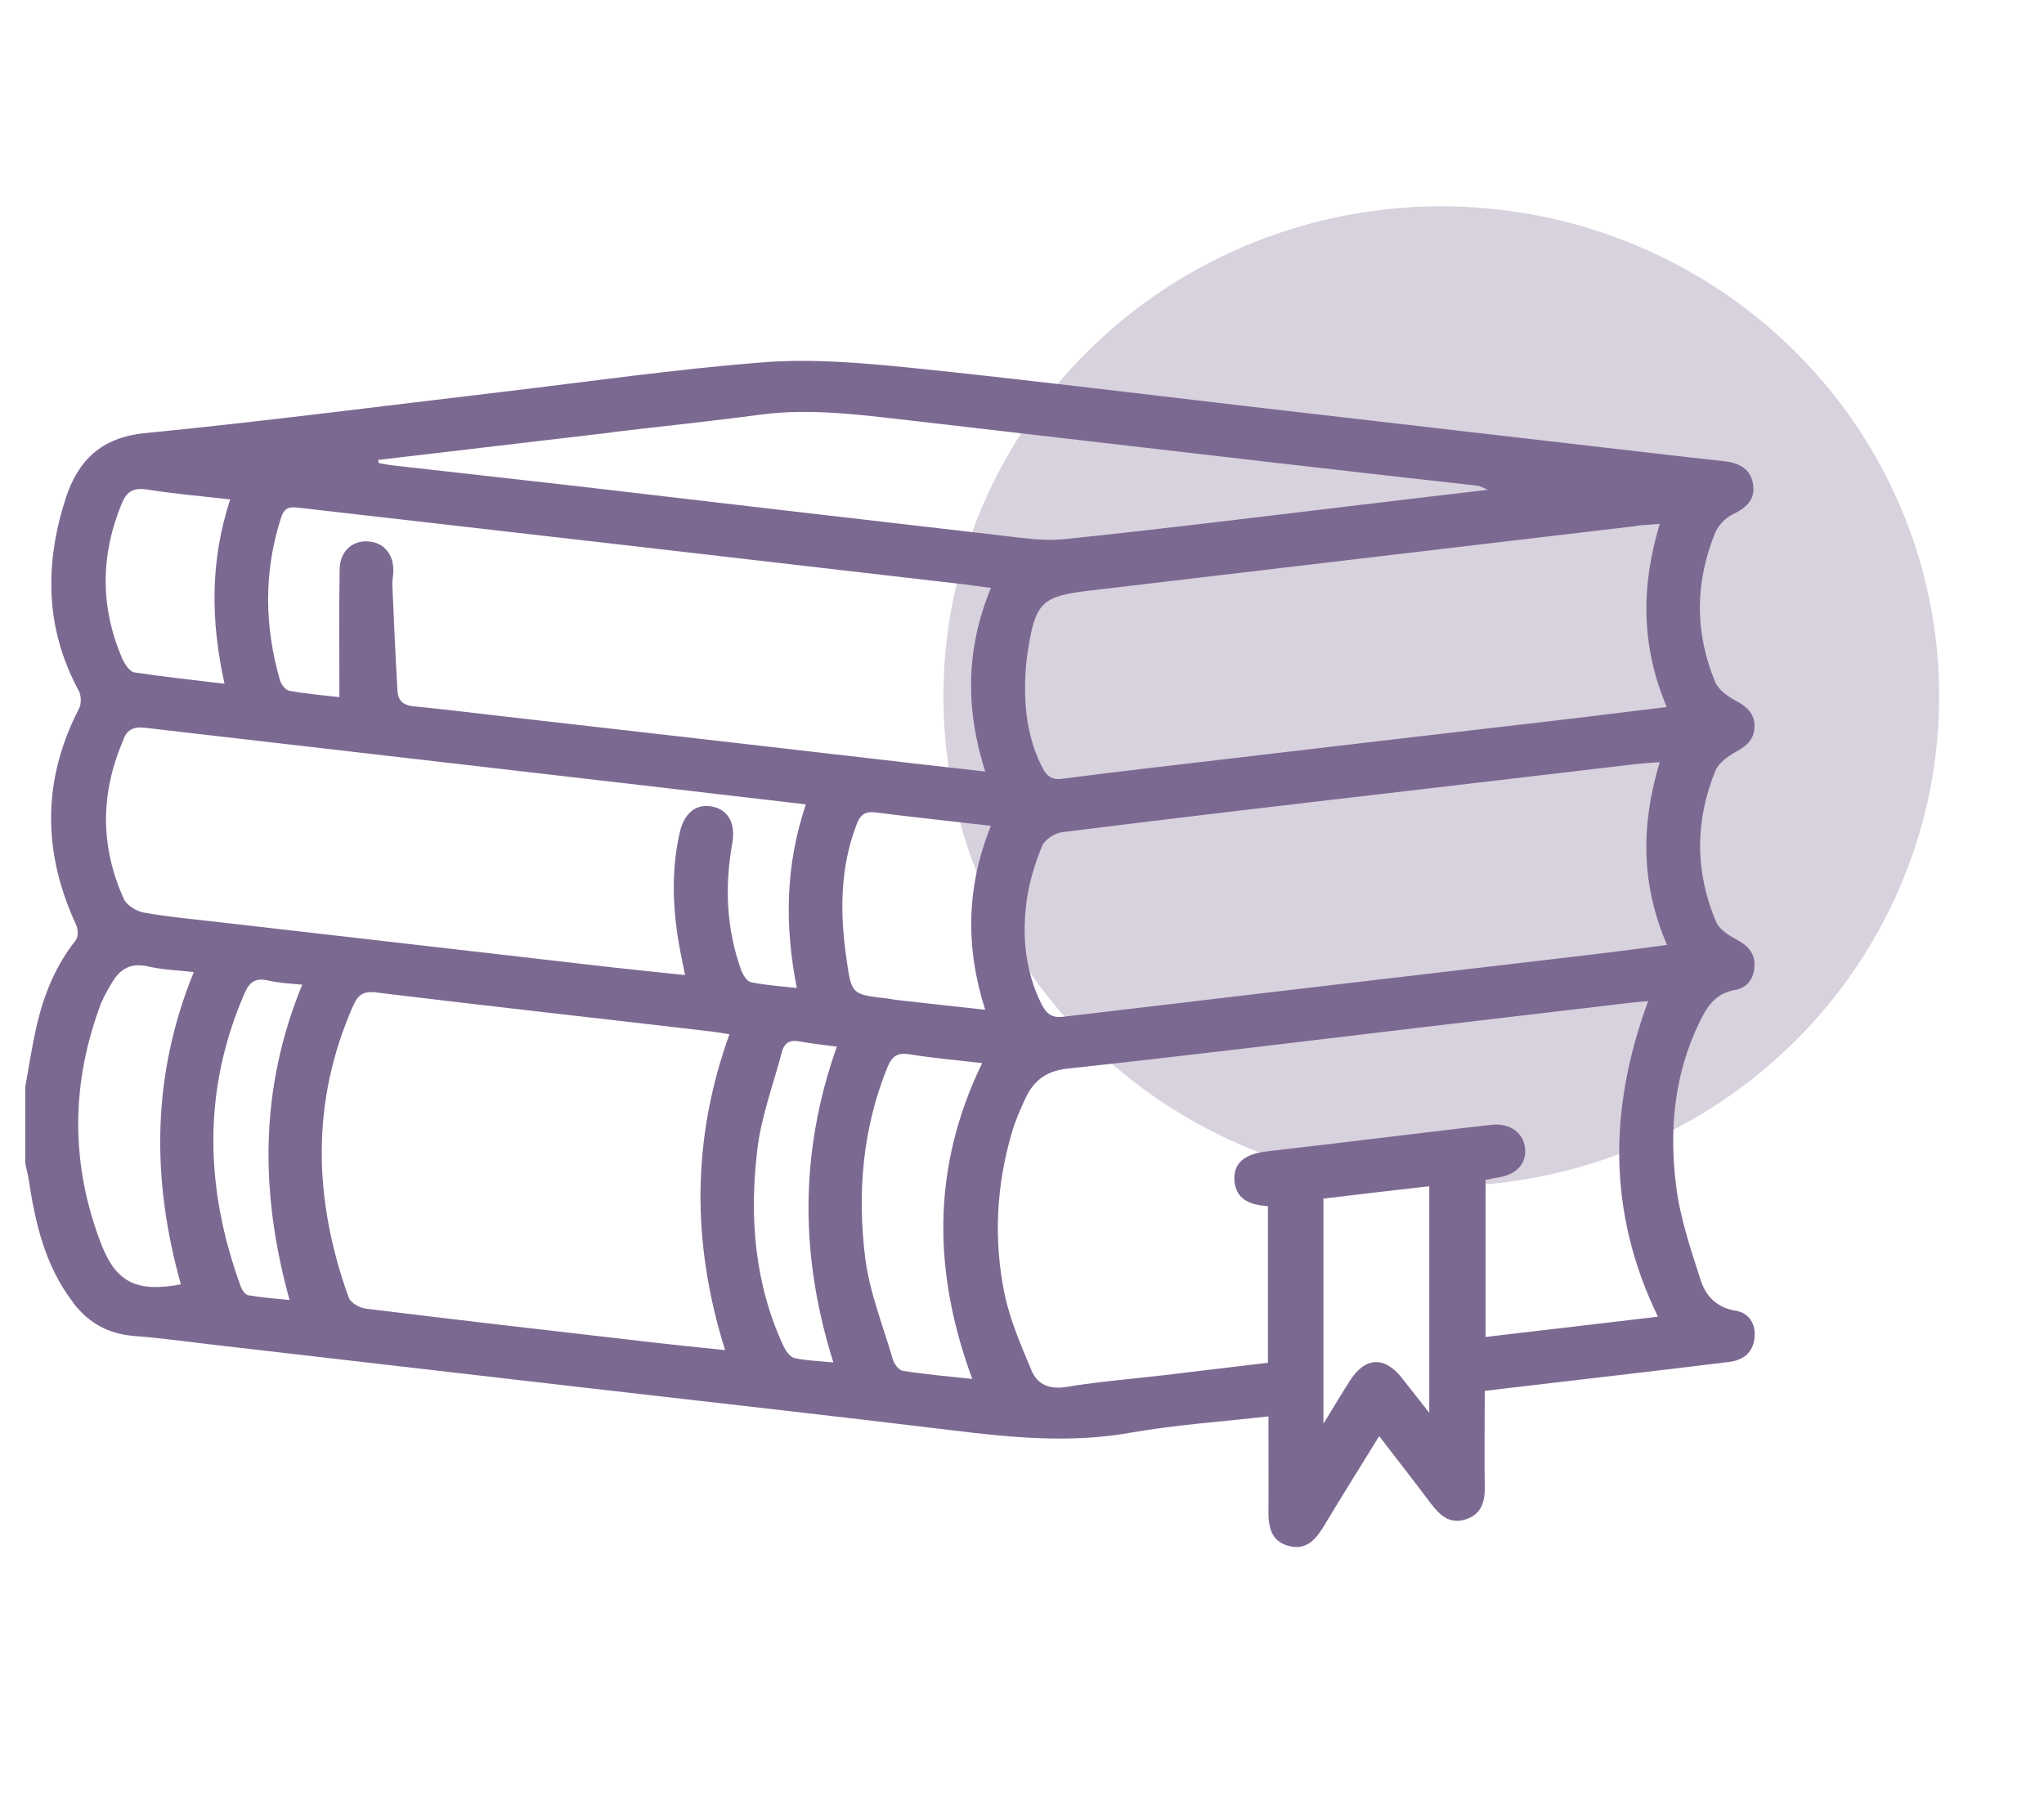 <svg xmlns="http://www.w3.org/2000/svg" width="60" height="53" viewBox="0 0 60 53" fill="none"><ellipse opacity="0.3" cx="42.308" cy="20.443" rx="14.615" ry="14.386" fill="#7C6992"></ellipse><g clip-path="url(#clip0_417_2406)"><g clip-path="url(#clip1_417_2406)"><path d="M2.143 38.242C2.59 38.828 3.166 39.162 3.938 39.222C4.893 39.296 5.84 39.437 6.795 39.541C10.303 39.949 13.812 40.35 17.32 40.758C20.859 41.167 24.405 41.56 27.944 41.991C29.702 42.206 31.437 42.377 33.21 42.058C34.521 41.828 35.855 41.739 37.234 41.583C37.234 42.548 37.242 43.468 37.234 44.382C37.234 44.842 37.317 45.243 37.817 45.384C38.325 45.525 38.605 45.221 38.848 44.827C39.371 43.951 39.916 43.09 40.485 42.162C41.015 42.852 41.515 43.491 42 44.137C42.265 44.486 42.553 44.76 43.031 44.604C43.501 44.449 43.592 44.07 43.584 43.632C43.569 42.711 43.584 41.791 43.584 40.833C44.895 40.677 46.175 40.528 47.448 40.38C48.547 40.254 49.646 40.12 50.745 39.986C51.176 39.934 51.457 39.712 51.502 39.281C51.548 38.873 51.343 38.539 50.942 38.479C50.381 38.39 50.07 38.034 49.926 37.596C49.631 36.675 49.312 35.747 49.199 34.797C48.994 33.156 49.146 31.53 49.888 30.008C50.1 29.57 50.351 29.161 50.926 29.065C51.283 29.006 51.487 28.731 51.502 28.36C51.517 27.973 51.298 27.751 50.957 27.573C50.73 27.454 50.464 27.276 50.373 27.06C49.752 25.59 49.752 24.098 50.358 22.62C50.457 22.39 50.73 22.197 50.972 22.064C51.29 21.893 51.502 21.685 51.502 21.321C51.502 20.95 51.283 20.749 50.964 20.579C50.73 20.452 50.449 20.259 50.351 20.029C49.744 18.574 49.752 17.096 50.351 15.634C50.441 15.418 50.654 15.203 50.866 15.099C51.252 14.914 51.517 14.676 51.465 14.253C51.411 13.785 51.078 13.592 50.608 13.54C49.115 13.377 47.623 13.199 46.13 13.028C42.902 12.657 39.666 12.278 36.438 11.907C33.195 11.528 29.944 11.127 26.694 10.793C25.269 10.652 23.822 10.526 22.405 10.637C19.821 10.838 17.252 11.209 14.683 11.513C11.205 11.922 7.735 12.374 4.257 12.716C2.961 12.842 2.287 13.533 1.93 14.624C1.309 16.547 1.317 18.44 2.309 20.274C2.385 20.415 2.393 20.653 2.324 20.794C1.233 22.902 1.248 25.018 2.233 27.149C2.294 27.276 2.302 27.506 2.226 27.602C1.642 28.337 1.301 29.169 1.089 30.06C0.945 30.669 0.854 31.292 0.741 31.916V34.151C0.771 34.307 0.816 34.455 0.839 34.611C1.036 35.903 1.317 37.158 2.143 38.234V38.242ZM8.5 38.167C8.061 38.123 7.674 38.093 7.288 38.026C7.197 38.011 7.098 37.863 7.06 37.752C6.015 34.871 5.939 32.005 7.182 29.154C7.333 28.805 7.523 28.701 7.894 28.79C8.197 28.864 8.508 28.872 8.871 28.909C7.614 31.975 7.629 35.019 8.5 38.167ZM21.283 39.637C20.427 39.548 19.616 39.467 18.805 39.37C16.116 39.058 13.425 38.754 10.743 38.42C10.561 38.398 10.288 38.249 10.235 38.093C9.205 35.227 9.114 32.369 10.364 29.533C10.508 29.206 10.66 29.087 11.061 29.139C14.289 29.533 17.517 29.889 20.753 30.268C20.965 30.29 21.17 30.327 21.412 30.364C20.306 33.438 20.298 36.489 21.283 39.63V39.637ZM24.466 40.001C24.049 39.957 23.67 39.949 23.314 39.868C23.185 39.838 23.056 39.645 22.988 39.496C22.14 37.655 21.996 35.71 22.23 33.75C22.344 32.785 22.7 31.842 22.95 30.891C23.026 30.594 23.208 30.52 23.496 30.579C23.829 30.639 24.17 30.676 24.564 30.728C23.466 33.839 23.481 36.883 24.466 40.009V40.001ZM28.543 40.484C27.838 40.41 27.171 40.35 26.504 40.246C26.391 40.231 26.247 40.046 26.209 39.912C25.921 38.925 25.527 37.945 25.398 36.935C25.163 35.042 25.314 33.156 26.042 31.352C26.171 31.04 26.315 30.891 26.686 30.951C27.368 31.062 28.058 31.122 28.831 31.21C27.338 34.284 27.383 37.351 28.543 40.491V40.484ZM28.914 29.644C28.027 29.547 27.194 29.458 26.368 29.362C26.269 29.354 26.171 29.332 26.072 29.317C25.011 29.198 24.996 29.206 24.852 28.181C24.655 26.837 24.648 25.509 25.14 24.217C25.246 23.934 25.375 23.808 25.716 23.853C26.807 23.994 27.906 24.105 29.088 24.246C28.368 26.021 28.33 27.795 28.921 29.651L28.914 29.644ZM41.955 41.479C41.652 41.093 41.402 40.773 41.151 40.454C40.636 39.801 40.068 39.838 39.621 40.543C39.378 40.922 39.151 41.308 38.848 41.798V35.19C39.894 35.064 40.901 34.945 41.955 34.826V41.494V41.479ZM43.607 39.266V34.641C43.743 34.611 43.887 34.581 44.031 34.559C44.539 34.47 44.819 34.136 44.766 33.698C44.713 33.252 44.311 32.963 43.788 33.022C42.659 33.148 41.53 33.289 40.394 33.423C39.409 33.542 38.431 33.661 37.446 33.772C37.302 33.787 37.151 33.809 37.007 33.831C36.484 33.928 36.219 34.188 36.234 34.618C36.249 35.086 36.529 35.309 36.976 35.383C37.037 35.391 37.105 35.398 37.219 35.413V40.009C36.196 40.127 35.188 40.254 34.18 40.372C33.233 40.484 32.271 40.558 31.331 40.714C30.816 40.803 30.452 40.655 30.278 40.231C29.967 39.489 29.641 38.739 29.482 37.959C29.164 36.386 29.247 34.804 29.702 33.252C29.8 32.911 29.944 32.584 30.096 32.257C30.331 31.745 30.687 31.448 31.323 31.374C34.771 31.003 38.212 30.579 41.652 30.171C43.735 29.926 45.812 29.681 47.895 29.436C48.039 29.421 48.183 29.406 48.38 29.392C47.229 32.517 47.176 35.584 48.668 38.657C46.964 38.858 45.304 39.051 43.607 39.251V39.266ZM46.782 28.018C41.583 28.627 36.393 29.236 31.195 29.852C30.823 29.896 30.687 29.703 30.558 29.451C30.088 28.486 29.997 27.454 30.141 26.414C30.217 25.88 30.384 25.345 30.588 24.84C30.664 24.655 30.96 24.462 31.172 24.432C34.673 23.994 38.181 23.585 41.69 23.177C43.773 22.932 45.85 22.687 47.933 22.442C48.176 22.413 48.418 22.398 48.721 22.375C48.161 24.224 48.168 25.961 48.934 27.743C48.191 27.84 47.479 27.936 46.766 28.018H46.782ZM48.047 15.433C48.259 15.411 48.464 15.404 48.721 15.381C48.168 17.208 48.168 18.968 48.926 20.757C47.865 20.883 46.842 21.017 45.819 21.135C42.622 21.507 39.431 21.878 36.234 22.256C34.544 22.457 32.862 22.643 31.172 22.865C30.793 22.917 30.672 22.687 30.551 22.442C30.096 21.492 30.035 20.482 30.126 19.45C30.141 19.309 30.164 19.16 30.187 19.019C30.399 17.69 30.611 17.497 31.975 17.341C37.333 16.71 42.69 16.072 48.047 15.441V15.433ZM17.987 12.686C19.427 12.515 20.874 12.367 22.314 12.174C23.776 11.981 25.216 12.174 26.656 12.337C30.179 12.746 33.703 13.154 37.226 13.562C39.272 13.8 41.326 14.03 43.372 14.26C43.425 14.26 43.478 14.297 43.675 14.379C42.326 14.535 41.121 14.684 39.916 14.825C37.029 15.166 34.15 15.53 31.263 15.827C30.573 15.901 29.854 15.768 29.149 15.693C25.08 15.226 21.018 14.75 16.957 14.275C15.138 14.067 13.319 13.867 11.493 13.659C11.364 13.644 11.243 13.614 11.114 13.592C11.114 13.562 11.107 13.533 11.099 13.503C13.388 13.236 15.684 12.961 17.972 12.694L17.987 12.686ZM8.258 15.181C8.356 14.884 8.515 14.877 8.773 14.906C12.054 15.285 15.335 15.656 18.616 16.035C21.844 16.406 25.08 16.785 28.308 17.156C28.55 17.186 28.793 17.223 29.088 17.26C28.353 19.034 28.33 20.801 28.921 22.65C27.724 22.516 26.595 22.39 25.466 22.256C21.927 21.848 18.381 21.44 14.842 21.039C13.941 20.935 13.039 20.824 12.137 20.735C11.834 20.705 11.683 20.564 11.668 20.289C11.607 19.242 11.561 18.195 11.516 17.148C11.516 17.037 11.539 16.926 11.546 16.807C11.569 16.28 11.273 15.923 10.804 15.894C10.341 15.864 9.978 16.183 9.97 16.718C9.947 17.943 9.963 19.168 9.963 20.467C9.508 20.415 9 20.371 8.5 20.282C8.394 20.267 8.265 20.111 8.227 20C7.757 18.388 7.735 16.785 8.258 15.174V15.181ZM3.59 14.75C3.726 14.416 3.946 14.312 4.325 14.372C5.105 14.498 5.893 14.565 6.757 14.661C6.166 16.465 6.181 18.225 6.591 20.074C5.681 19.962 4.81 19.873 3.938 19.74C3.81 19.717 3.666 19.502 3.597 19.354C2.931 17.824 2.946 16.28 3.59 14.743V14.75ZM3.628 21.685C3.749 21.41 3.938 21.328 4.257 21.366C8.962 21.915 13.668 22.45 18.374 22.999C20.109 23.2 21.844 23.407 23.655 23.615C23.056 25.397 23.026 27.164 23.39 29.006C22.905 28.953 22.465 28.924 22.041 28.835C21.927 28.812 21.814 28.627 21.761 28.493C21.321 27.276 21.268 26.028 21.495 24.759C21.602 24.172 21.374 23.764 20.889 23.675C20.427 23.593 20.078 23.875 19.95 24.454C19.669 25.709 19.76 26.964 20.026 28.211C20.048 28.322 20.071 28.434 20.109 28.627C19.359 28.545 18.654 28.478 17.942 28.397C14.092 27.951 10.235 27.513 6.386 27.068C5.666 26.986 4.939 26.919 4.226 26.793C4.007 26.756 3.719 26.578 3.635 26.392C2.931 24.833 2.946 23.259 3.635 21.692L3.628 21.685ZM2.991 29.406C3.067 29.213 3.181 29.028 3.287 28.849C3.522 28.441 3.848 28.256 4.355 28.374C4.772 28.471 5.204 28.486 5.689 28.538C4.446 31.582 4.446 34.633 5.31 37.707C4.045 37.945 3.423 37.67 2.984 36.556C2.059 34.18 2.074 31.79 2.984 29.406H2.991Z" fill="#7C6992"></path></g></g><defs><clipPath id="clip0_417_2406"><rect width="52.308" height="34.829" fill="white" transform="translate(0 10.6)"></rect></clipPath><clipPath id="clip1_417_2406"><rect width="50.769" height="34.829" fill="white" transform="translate(0.741 10.6)"></rect></clipPath></defs></svg>